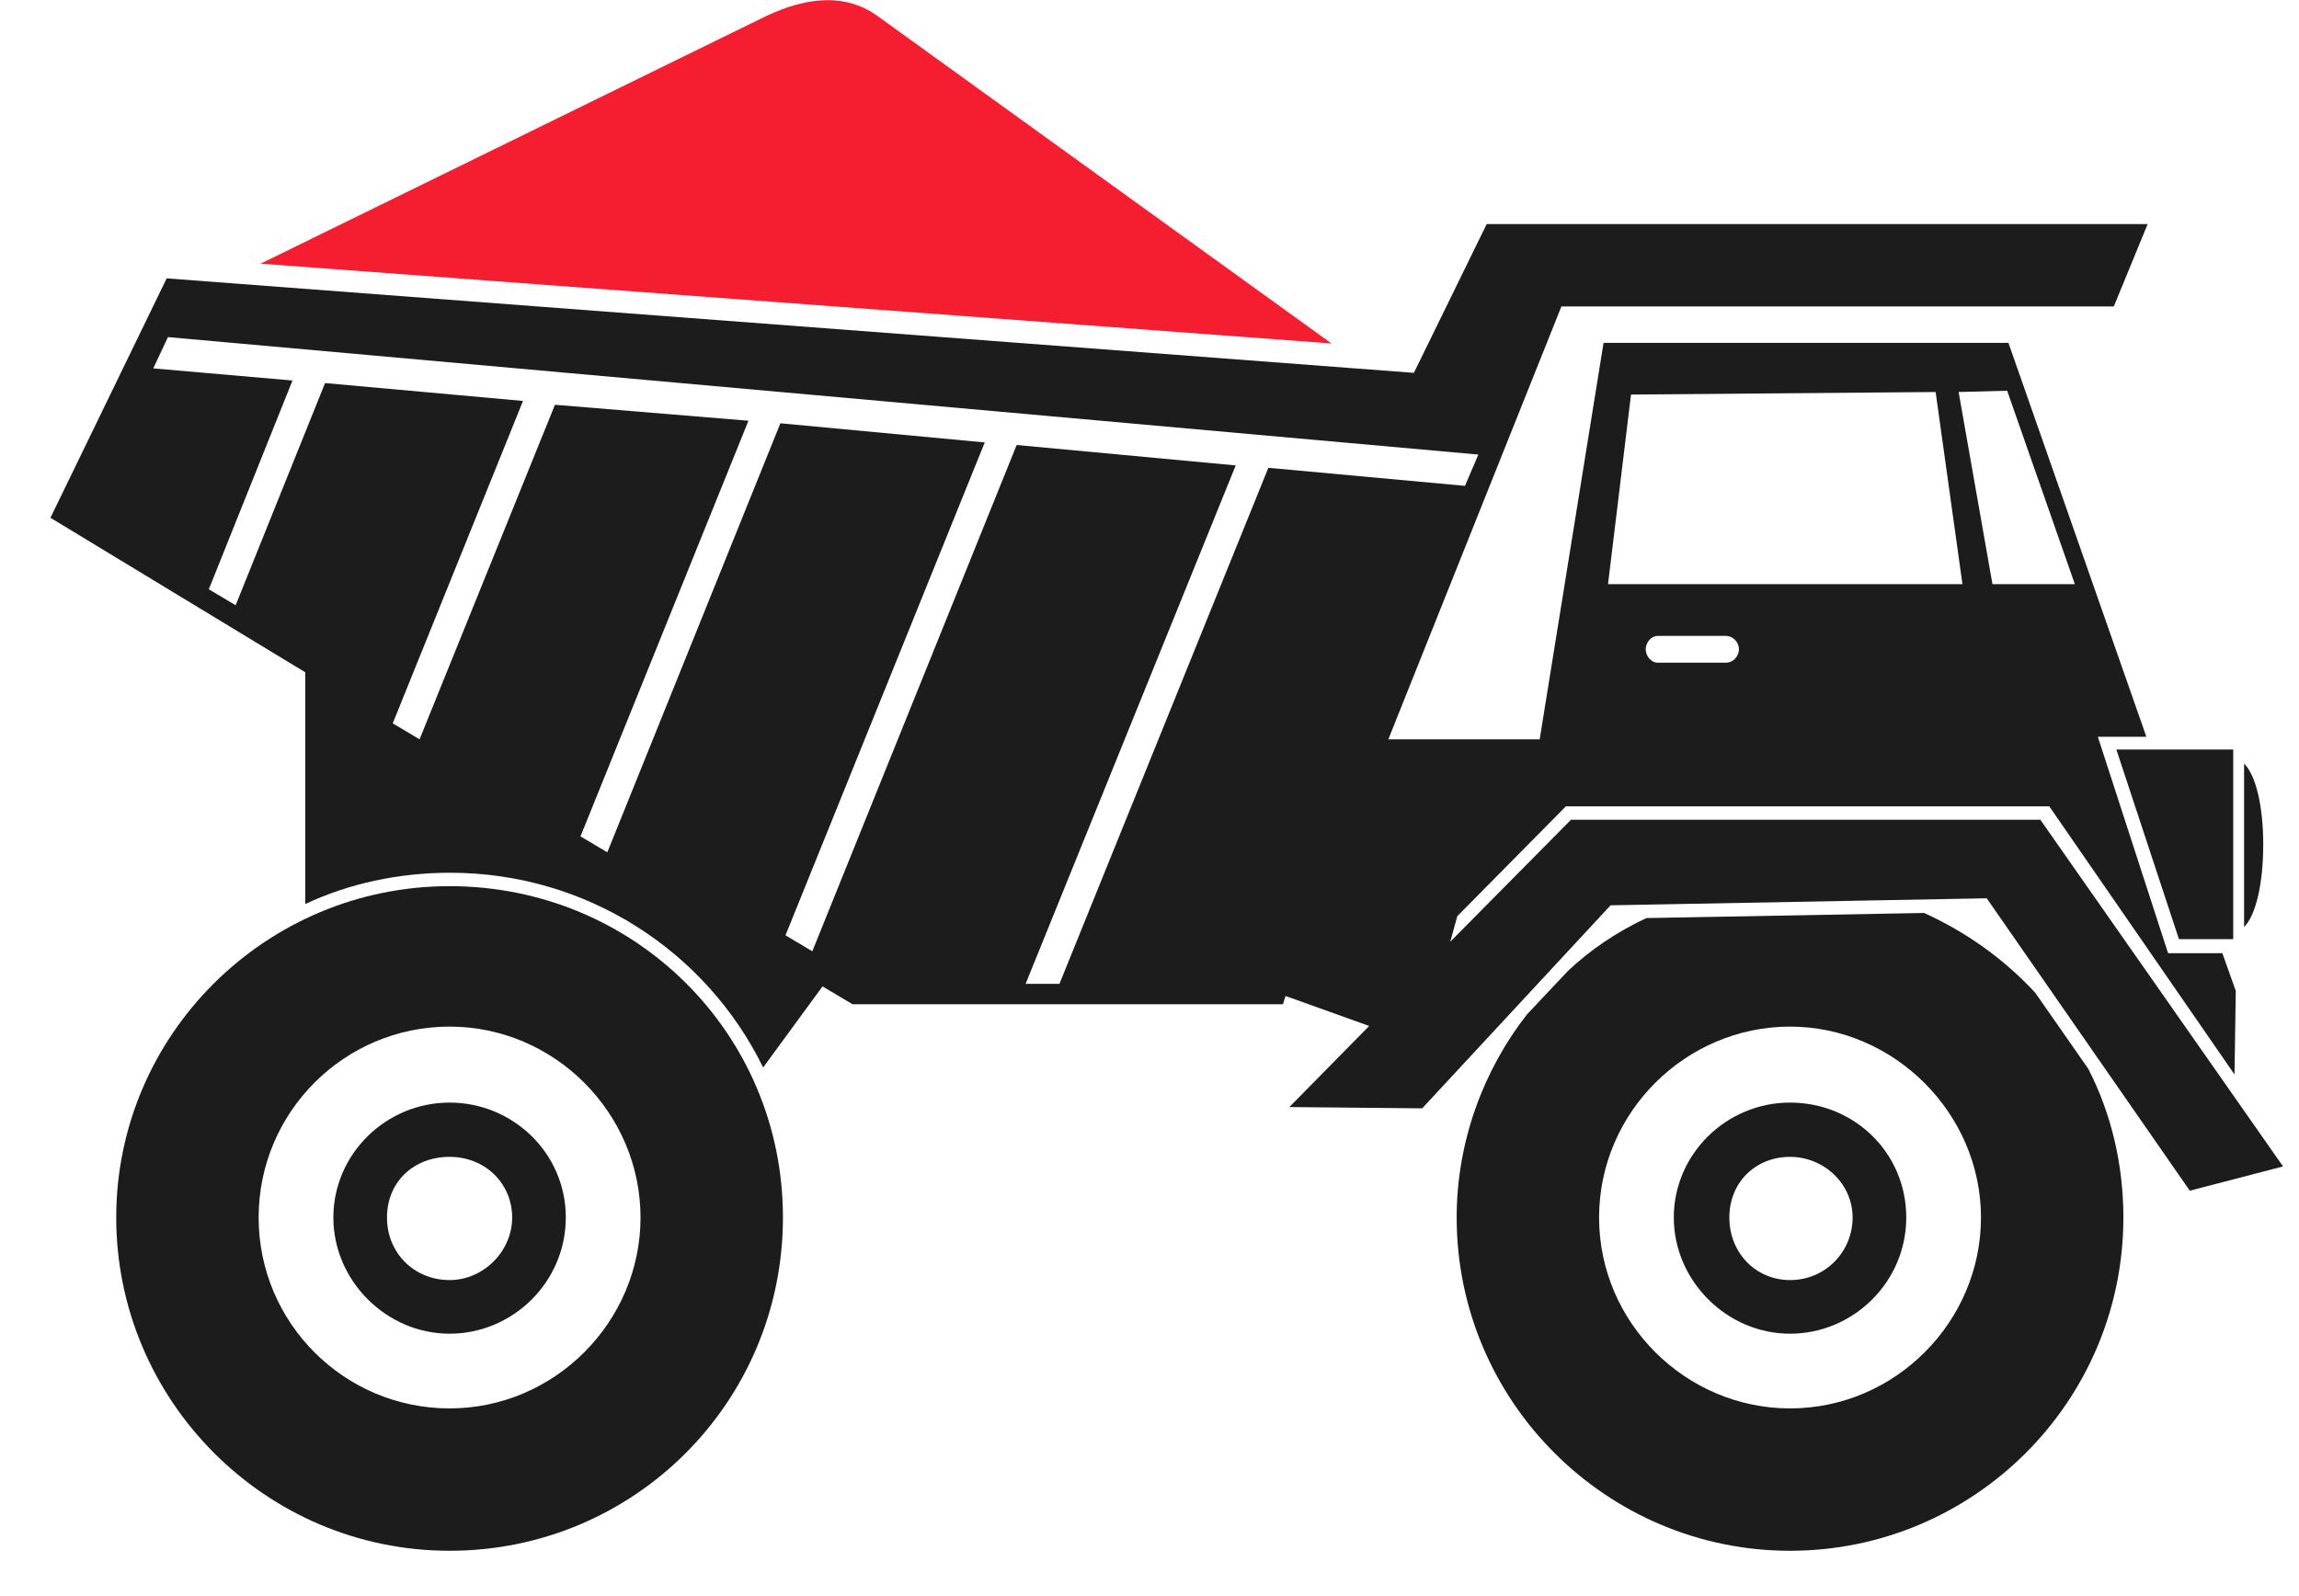 <svg width="36" height="25" viewBox="0 0 36 25" fill="none" xmlns="http://www.w3.org/2000/svg">
<g clip-path="url(#clip0_43_10)">
<path d="M34.12 14.71H34.97V11.74H33.14L34.12 14.71Z" fill="#1C1C1C"/>
<path d="M7.04 17.27C6.04 17.27 5.22 18.08 5.22 19.07C5.22 20.06 6.05 20.89 7.04 20.89C8.03 20.89 8.86 20.08 8.86 19.07C8.86 18.06 8.03 17.27 7.04 17.27ZM7.04 20.05C6.49 20.05 6.06 19.63 6.06 19.07C6.06 18.51 6.48 18.12 7.04 18.12C7.6 18.12 8.02 18.54 8.02 19.07C8.02 19.6 7.57 20.05 7.04 20.05Z" fill="#1C1C1C"/>
<path d="M35.14 11.95V14.52C35.33 14.33 35.44 13.82 35.44 13.23C35.44 12.64 35.33 12.15 35.14 11.96V11.95Z" fill="#1C1C1C"/>
<path d="M13.74 0.25C13.27 -0.09 12.68 -0.07 12 0.25L4.08 4.13L20.85 5.38L13.74 0.25Z" fill="#F51E30"/>
<path d="M7.04 13.88C4.16 13.88 1.82 16.21 1.82 19.07C1.82 21.93 4.15 24.29 7.04 24.29C9.93 24.29 12.26 21.96 12.26 19.07C12.26 16.18 9.93 13.88 7.04 13.88V13.88ZM7.04 22.06C5.39 22.06 4.05 20.72 4.05 19.07C4.05 17.42 5.39 16.08 7.04 16.08C8.69 16.08 10.03 17.44 10.03 19.07C10.03 20.7 8.69 22.06 7.04 22.06Z" fill="#1C1C1C"/>
<path d="M28.03 17.27C27.03 17.27 26.21 18.08 26.21 19.07C26.21 20.06 27.04 20.89 28.03 20.89C29.02 20.89 29.85 20.08 29.85 19.07C29.85 18.06 29.04 17.27 28.03 17.27ZM28.03 20.05C27.5 20.05 27.08 19.63 27.08 19.07C27.08 18.51 27.5 18.12 28.03 18.12C28.56 18.12 29.01 18.54 29.01 19.07C29.01 19.6 28.59 20.05 28.03 20.05Z" fill="#1C1C1C"/>
<path d="M31.87 15.55C31.38 15.02 30.79 14.6 30.13 14.3L25.78 14.38C25.33 14.59 24.91 14.87 24.55 15.21L23.91 15.89C23.23 16.76 22.81 17.88 22.81 19.07C22.81 21.95 25.16 24.29 28.03 24.29C30.9 24.29 33.25 21.96 33.25 19.07C33.25 18.24 33.06 17.44 32.7 16.74L31.87 15.55V15.55ZM28.03 22.06C26.4 22.06 25.04 20.72 25.04 19.07C25.04 17.42 26.4 16.08 28.03 16.08C29.66 16.08 31.02 17.44 31.02 19.07C31.02 20.7 29.68 22.06 28.03 22.06V22.06Z" fill="#1C1C1C"/>
<path d="M31.96 12.84H24.6L22.71 14.75L22.82 14.35L24.52 12.63H32.09L34.99 16.83L35.01 15.52L34.8 14.93H33.95L32.85 11.54H33.61L31.45 5.37H25.11L24.11 11.58H21.74L24.45 4.8H33.1L33.63 3.51H23.28L22.14 5.84L2.61 4.36L0.79 8.11L4.78 10.53V14.16C5.46 13.84 6.24 13.67 7.05 13.67C9.19 13.67 11.06 14.9 11.95 16.72L12.88 15.45L13.35 15.73H20.09L20.13 15.6L21.44 16.07L20.19 17.34L22.27 17.36L25.22 14.18L31.11 14.07L34.29 18.65L35.75 18.27L31.95 12.84H31.96ZM27.02 10.38H25.96C25.85 10.38 25.77 10.27 25.77 10.17C25.77 10.07 25.85 9.96 25.96 9.96H27.02C27.15 9.96 27.23 10.07 27.23 10.17C27.23 10.27 27.15 10.38 27.02 10.38ZM31.43 6.12L32.49 9.15H31.2L30.67 6.14L31.43 6.12ZM25.54 6.18L30.31 6.14L30.73 9.15H25.18L25.54 6.18V6.18ZM19.86 7.33L16.59 15.41H16.06L19.35 7.29L15.92 6.97L12.72 14.9L12.3 14.65L15.42 6.93L12.22 6.63L9.51 13.35L9.09 13.1L11.72 6.59L8.69 6.34L6.57 11.58L6.15 11.33L8.19 6.28L5.09 6L3.69 9.48L3.27 9.23L4.58 5.96L2.4 5.77L2.63 5.28L23.15 7.12L22.94 7.61L19.89 7.33H19.86Z" fill="#1C1C1C"/>
</g>
<defs>
<clipPath id="clip0_43_10">
<rect width="34.96" height="24.29" fill="white" transform="translate(0.79)"/>
</clipPath>
</defs>
</svg>
